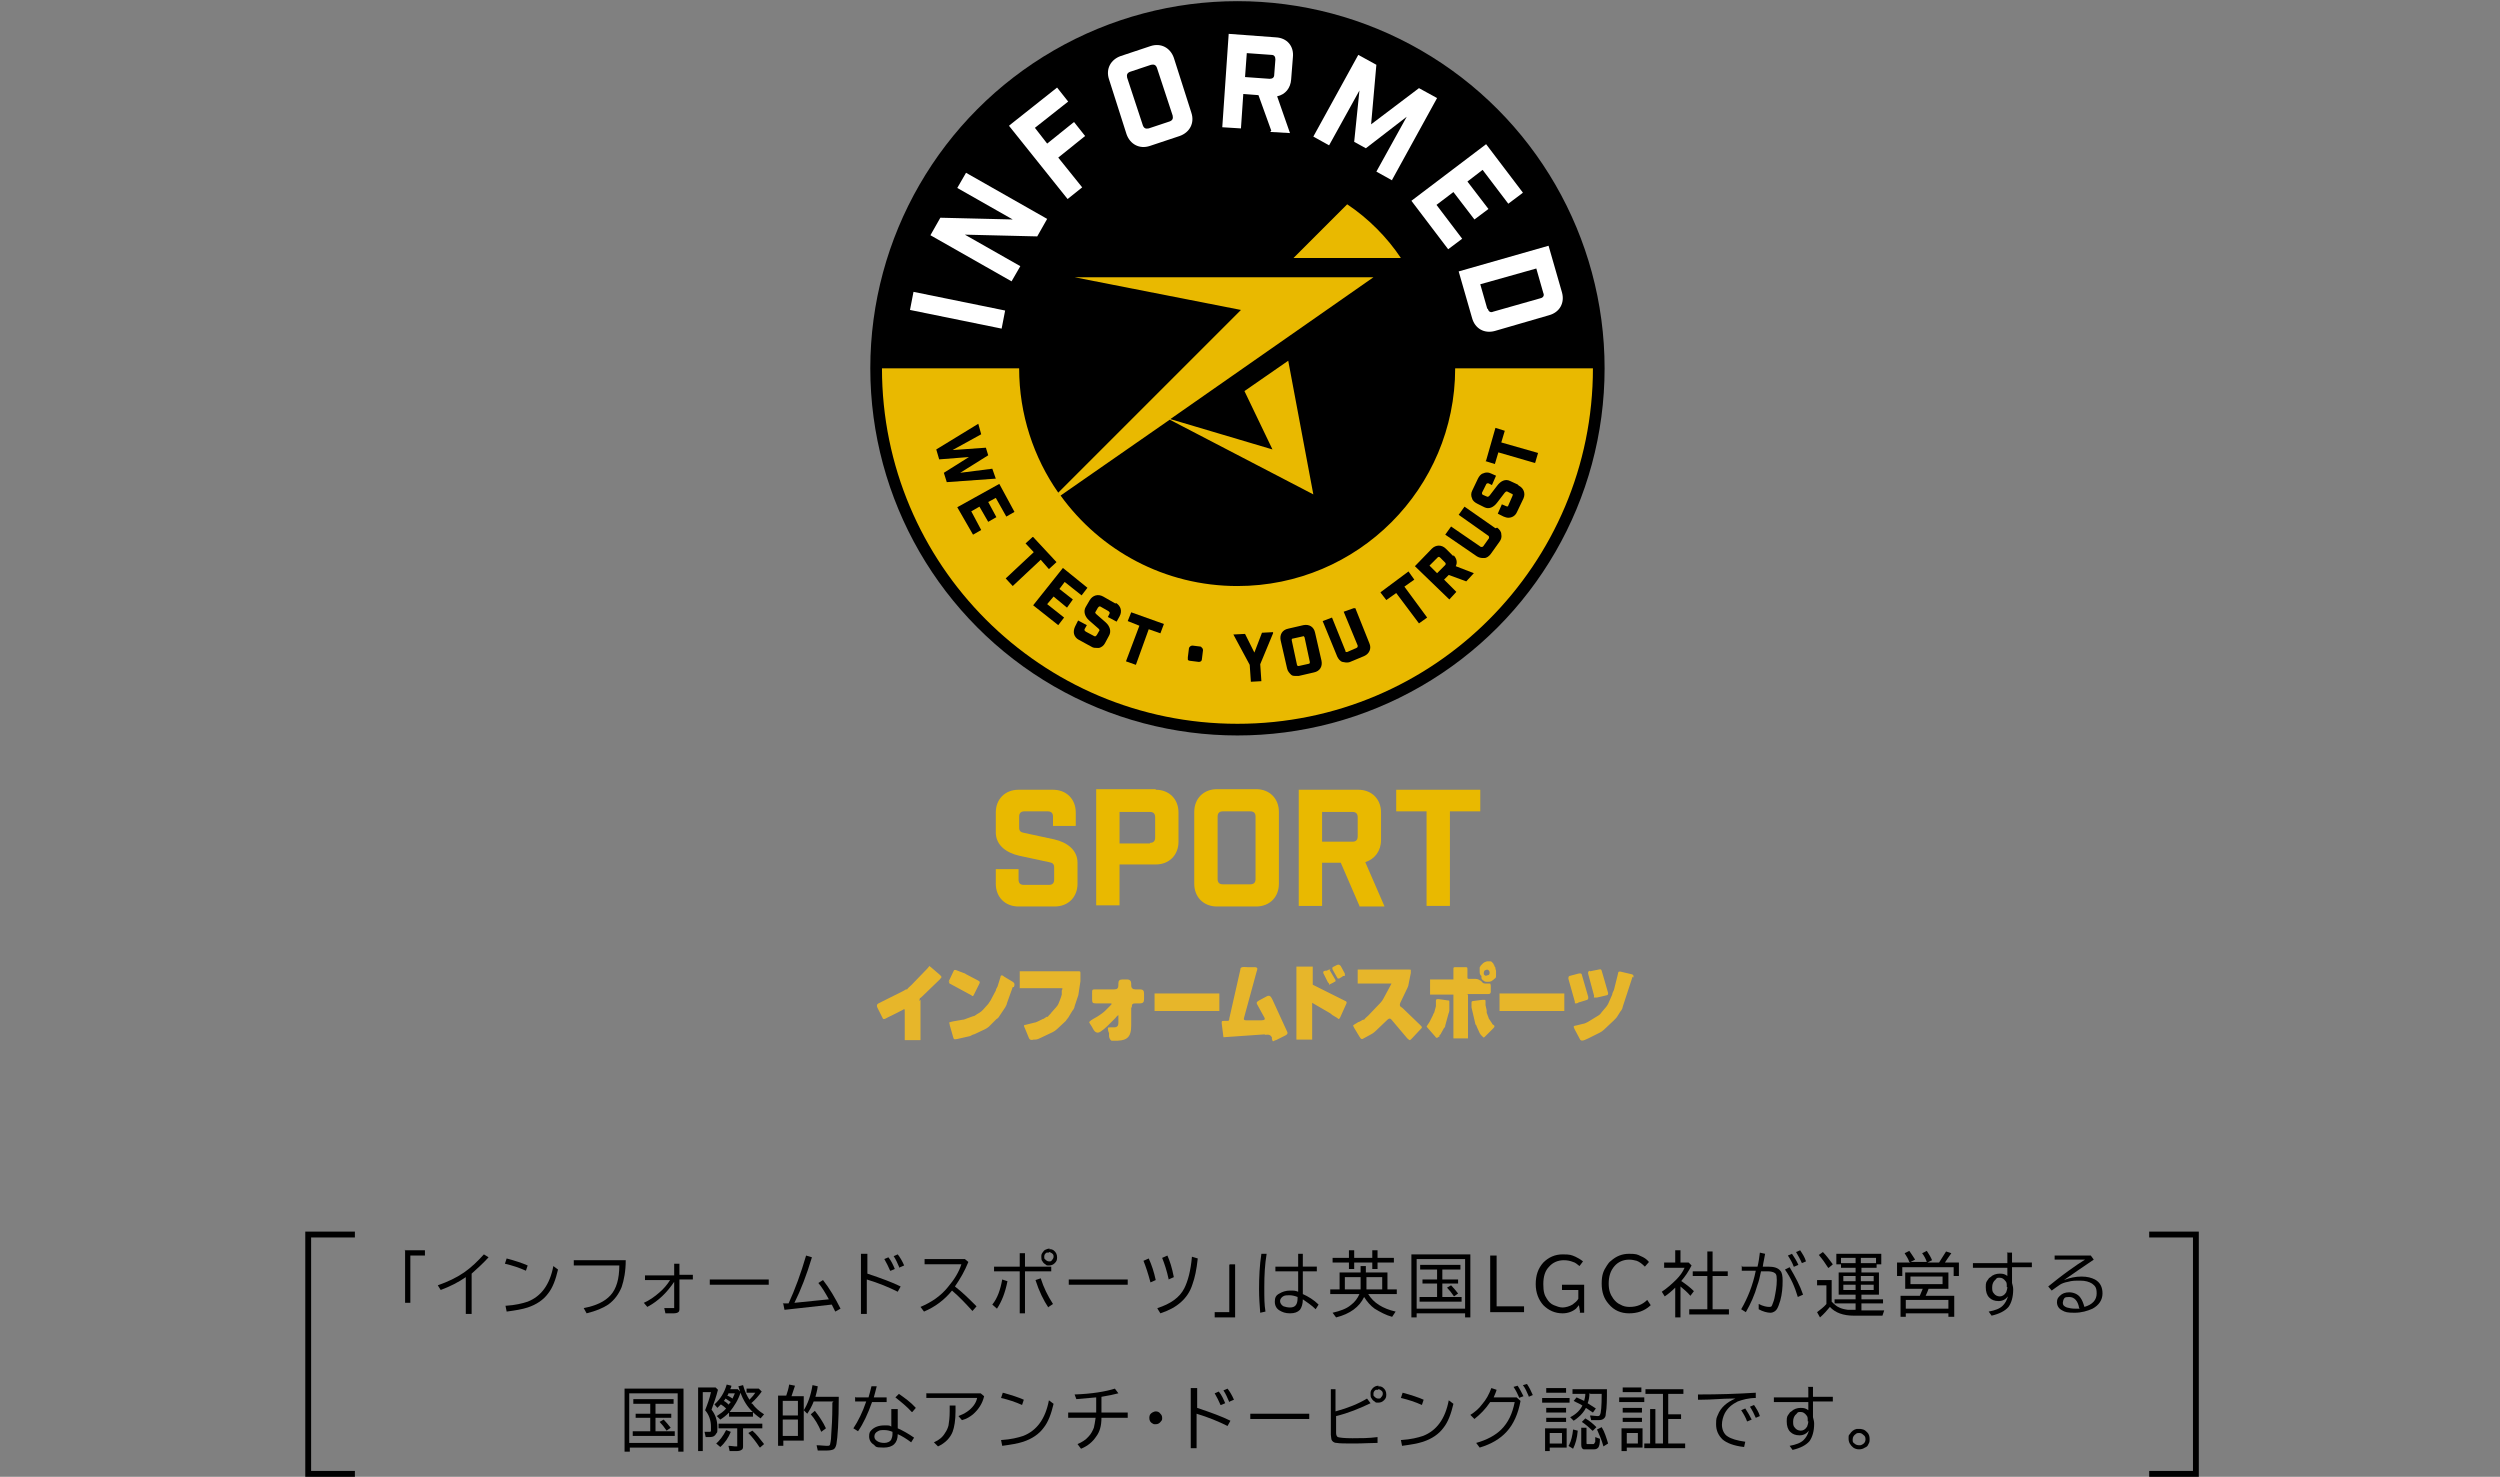 <?xml version="1.0" encoding="UTF-8"?>
<svg id="_レイヤー_1" xmlns="http://www.w3.org/2000/svg" width="428.3" height="253" version="1.1" viewBox="0 0 428.3 253">
  <rect x="0" y="0" width="428.3" height="253" fill="#808080" stroke="none"/>
  <!-- Generator: Adobe Illustrator 29.5.1, SVG Export Plug-In . SVG Version: 2.1.0 Build 141)  -->
  <defs>
    <style>
      .st0 {
        fill: #e9b900;
      }

      .st1 {
        fill: #fff;
      }

      .st2 {
        fill: none;
        stroke: #000;
        stroke-miterlimit: 10;
      }

      .st3 {
        fill: #e7b62a;
      }
    </style>
  </defs>
  <g>
    <g>
      <g>
        <path class="st0" d="M180.4,139.9c0-.6-.3-.9-.9-.9h-4c-.6,0-.9.3-.9.9v1.9c0,.6.3.8.9.9l5.1,1.1c2.2.5,4,1.8,4,4v3.6c0,2.3-1.6,3.9-3.9,3.9h-6.2c-2.3,0-3.9-1.6-3.9-3.9v-2.5h3.9v1.8c0,.6.3.9.9.9h4.3c.6,0,.9-.3.9-.9v-2.1c0-.6-.3-.8-.9-.9l-5.1-1.1c-2.2-.5-4-1.8-4-4v-3.4c0-2.3,1.6-3.9,3.9-3.9h5.9c2.3,0,3.9,1.6,3.9,3.9v2.3h-3.9v-1.5Z"/>
        <path class="st0" d="M198,135.3c2.3,0,3.9,1.6,3.9,3.9v5c0,2.3-1.6,3.9-3.9,3.9h-6.2v7h-4v-19.9h10.2ZM197,144.4c.6,0,.9-.3.9-.9v-3.5c0-.6-.3-.9-.9-.9h-5.2v5.4h5.2Z"/>
        <path class="st0" d="M215.2,135.2c2.3,0,3.9,1.6,3.9,3.9v12.3c0,2.3-1.6,3.9-3.9,3.9h-6.7c-2.3,0-3.9-1.6-3.9-3.9v-12.3c0-2.3,1.6-3.9,3.9-3.9h6.7ZM215.1,139.9c0-.6-.3-.9-.9-.9h-4.7c-.6,0-.9.3-.9.9v10.7c0,.6.3.9.9.9h4.7c.6,0,.9-.3.9-.9v-10.7Z"/>
        <path class="st0" d="M232.9,155.2l-3.2-7.4h-3.2v7.4h-4v-19.9h10.2c2.3,0,3.9,1.6,3.9,3.9v4.7c0,1.9-1.1,3.3-2.7,3.8l3.3,7.6h-4.3ZM232.6,140c0-.6-.3-.9-.9-.9h-5.2v5.1h5.2c.6,0,.9-.3.9-.9v-3.2Z"/>
        <path class="st0" d="M248.4,139v16.2h-4v-16.2h-5.2v-3.7h14.4v3.7h-5.2Z"/>
      </g>
      <g>
        <circle cx="212" cy="63.1" r="62.9"/>
        <path d="M249.4,63.1c0,20.6-16.7,37.3-37.3,37.3s-37.3-16.7-37.3-37.3,16.7-37.3,37.3-37.3,37.3,16.7,37.3,37.3ZM212,2.2c-33.6,0-60.9,27.2-60.9,60.9s27.2,60.9,60.9,60.9,60.9-27.2,60.9-60.9S245.7,2.2,212,2.2Z"/>
        <path class="st0" d="M272.9,63.1c0,33.6-27.2,60.9-60.9,60.9s-60.9-27.3-60.9-60.9h23.5c0,7.9,2.5,15.3,6.7,21.3l31.3-31.3-28.5-5.6h51.2l-34.8,24.3,17.5,5.2-4.8-10,7.5-5.2,4.3,22.9-24.6-12.8-18.7,13c6.8,9.4,17.8,15.5,30.3,15.5,20.6,0,37.3-16.7,37.3-37.3h23.5Z"/>
        <path class="st0" d="M240,44.2h-18.4l9.2-9.2c3.6,2.4,6.8,5.6,9.2,9.2Z"/>
        <g>
          <path class="st1" d="M155.9,53.1l.6-3.1,15.7,3.2-.6,3.1-15.7-3.2Z"/>
          <path class="st1" d="M165.5,29.6l13.9,7.9-1.7,3-12.4-.3,9.5,5.4-1.5,2.6-13.9-7.9,1.7-3,12.4.3-9.5-5.4,1.5-2.6Z"/>
          <path class="st1" d="M172.9,21.5l8.2-6.5,1.9,2.4-5.7,4.5,2.1,2.7,4.6-3.7,1.9,2.4-4.6,3.7,4.1,5.1-2.5,2-10-12.5Z"/>
          <path class="st1" d="M197.1,7.9c1.8-.6,3.4.3,4,2l3,9.4c.6,1.8-.3,3.4-2,4l-5.1,1.7c-1.8.6-3.4-.3-4-2l-3-9.4c-.6-1.8.3-3.4,2-4l5.1-1.7ZM198.2,11.6c-.2-.5-.5-.6-1-.5l-3.6,1.2c-.5.2-.6.5-.5,1l2.7,8.2c.2.5.5.6,1,.5l3.6-1.2c.5-.2.6-.5.5-1l-2.7-8.2Z"/>
          <path class="st1" d="M217.8,22.4l-2.2-6.1-2.6-.2-.4,5.9-3.2-.2,1.1-16,8.1.6c1.9.1,3.1,1.5,2.9,3.4l-.3,3.8c-.1,1.5-1,2.6-2.4,2.9l2.2,6.3-3.4-.2ZM218.5,10.2c0-.5-.2-.8-.7-.8l-4.2-.3-.3,4.1,4.2.3c.5,0,.8-.2.8-.7l.2-2.6Z"/>
          <path class="st1" d="M238.5,30.9l-2.7-1.5,5.2-9.4-7,5.4-2-1.1.9-8.8-5.2,9.4-2.7-1.5,7.7-14,3.1,1.7-.9,10.2,8.2-6.2,3.1,1.7-7.7,14Z"/>
          <path class="st1" d="M260.8,33.1l-2.4,1.8-4.4-5.8-2.6,2,3.6,4.7-2.4,1.8-3.6-4.7-2.9,2.2,4.4,5.8-2.4,1.8-6.3-8.3,12.8-9.7,6.3,8.3Z"/>
          <path class="st1" d="M267.6,50.1c.5,1.8-.4,3.4-2.2,3.9l-9.3,2.7c-1.8.5-3.4-.4-3.9-2.2l-2.3-8,15.4-4.4,2.3,8ZM254.9,52.9c.1.5.5.7.9.5l8.1-2.3c.5-.1.7-.5.5-.9l-1.2-4.2-9.6,2.7,1.2,4.2Z"/>
        </g>
        <g>
          <polygon points="170 80.3 164.5 81 169.3 78 168.9 76.7 163.2 77.1 168.1 74.4 167.6 72.6 160.4 77 160.9 78.7 166 78.3 161.7 81 162.2 82.6 170.6 82 170 80.3"/>
          <polygon points="170.6 85.3 172.4 88.5 173.8 87.7 171.2 82.9 164 86.9 166.7 91.6 168.1 90.8 166.4 87.6 167.8 86.8 169.3 89.4 170.7 88.6 169.3 86 170.6 85.3"/>
          <polygon points="179.7 97.5 181 96.3 177 92 176.9 92 175.7 93.1 177.1 94.6 172.4 99 172.3 99.1 173.5 100.4 178.3 95.9 179.7 97.5"/>
          <polygon points="182.4 99.7 185.3 102 186.3 100.7 182.1 97.3 177 103.7 181.3 107.1 182.3 105.8 179.4 103.5 180.5 102.2 182.8 104.1 183.8 102.7 181.5 100.9 182.4 99.7"/>
          <path d="M191.1,103.4l-2.1-1.2c-.9-.5-1.8-.2-2.3.6l-.7,1.2c-.4.7-.2,1.6.6,2.3l1.6,1.4c.2.2.2.3.1.4l-.4.7c0,0-.1.1-.2.2,0,0-.1,0-.2,0l-1.5-.8c0,0-.1-.1-.2-.2,0,0,0-.1,0-.2l.4-.7-1.5-.8-.5,1c-.2.4-.3.9-.2,1.3.1.4.4.8.8,1l2.2,1.2c.3.2.6.2.9.2s.3,0,.4,0c.4-.1.8-.4,1-.8l.7-1.3c.4-.7.2-1.6-.6-2.3l-1.6-1.4c-.2-.2-.2-.3-.1-.4l.4-.7c0,0,.1-.1.2-.2,0,0,.1,0,.2,0l1.4.8c0,0,.1.1.2.2,0,0,0,.1,0,.2l-.3.6,1.5.8.5-.9c.5-.9.2-1.8-.6-2.3Z"/>
          <polygon points="193.2 106.4 195.2 107.2 192.9 113.3 194.6 113.9 196.8 107.8 198.8 108.5 199.4 106.9 193.8 104.9 193.2 106.4"/>
          <path d="M205.9,110.8l-1.6-.2c-.3,0-.5.2-.6.4l-.2,1.6c0,.1,0,.3,0,.4,0,.1.2.2.3.2l1.6.2s0,0,0,0c.3,0,.5-.2.5-.4l.2-1.6c0-.3-.2-.5-.4-.6Z"/>
          <polygon points="214.9 111.8 213.3 108.6 211.3 108.7 214.1 113.9 214.3 116.8 216.1 116.7 215.9 113.8 218.1 108.5 218.1 108.3 216.2 108.4 214.9 111.8"/>
          <path d="M225.3,108.4c-.2-1-1-1.5-2-1.3l-2.6.6c-1,.2-1.5,1-1.3,2l1.1,4.8c.1.5.4.8.7,1.1.2.2.5.2.9.2s.3,0,.4,0l2.6-.6c1-.2,1.5-1,1.3-2l-1.1-4.8ZM224.3,113.7l-1.8.4c0,0-.2,0-.2,0,0,0,0-.1-.1-.2l-.9-4.2c0-.2,0-.3.2-.3l1.8-.4s0,0,0,0c0,0,0,0,.1,0,0,0,0,.1.1.2l.9,4.2c0,.2,0,.3-.2.3Z"/>
          <path d="M231.9,104.2h0c0,0-1.7.6-1.7.6l2.4,5.8c0,.2,0,.3-.2.4l-1.6.7c0,0-.2,0-.2,0s-.1,0-.1-.2l-2.3-5.7h0c0,0-1.6.6-1.6.6l2.5,6.1c.2.4.5.8.9.9.2,0,.4.1.6.1s.5,0,.7-.1l2.4-1c.9-.4,1.3-1.3.9-2.2l-2.4-6Z"/>
          <polygon points="242.3 99.3 241.3 97.9 236.6 101.4 236.5 101.5 237.5 102.8 239.2 101.6 243.1 106.8 243.1 106.8 244.5 105.8 240.6 100.5 242.3 99.3"/>
          <path d="M249,95.3l-1.3-1.3c-.7-.7-1.7-.7-2.4,0l-2.9,3,5.9,5.7,1.2-1.3-2.1-2.1.8-.8,3,1.1h0s1.3-1.4,1.3-1.4l-3.1-1.2c.3-.6.2-1.3-.4-1.9ZM247.6,96.8l-1.4,1.4-1.3-1.3,1.4-1.4c0,0,.1-.1.2-.1,0,0,.1,0,.2.1l.9.9c.1.1.1.3,0,.4Z"/>
          <path d="M256.2,90.5l-5.3-3.7h0c0,0-1,1.4-1,1.4l5.1,3.6c0,0,.1.1.1.2,0,0,0,.1,0,.2l-1,1.4c0,0-.1.1-.2.1,0,0-.1,0-.2,0l-5.1-3.5h0c0,0-1,1.4-1,1.4l5.4,3.7c.3.2.7.3,1,.3s.2,0,.3,0c.4,0,.8-.3,1.1-.7l1.5-2.1c.3-.4.4-.8.3-1.3,0-.4-.3-.8-.7-1.1Z"/>
          <path d="M260,83l-1.3-.6c-.8-.4-1.6,0-2.2.8l-1.3,1.7c-.2.2-.2.2-.4.2l-.7-.3c0,0-.1,0-.2-.2,0,0,0-.1,0-.2l.7-1.4c0,0,0-.1.2-.2,0,0,.1,0,.2,0l.6.3.7-1.6-.9-.4c-.4-.2-.9-.2-1.3,0-.4.1-.7.5-.9.9l-1,2.1c-.2.4-.2.9,0,1.3.1.4.5.7.9.9l1.2.6c.8.4,1.6,0,2.2-.8l1.3-1.7c.2-.2.2-.2.4-.2l.8.4c.2,0,.2.2.1.4l-.7,1.6c0,.2-.2.2-.4.1l-.7-.3-.7,1.6,1,.5c.3.1.5.2.8.2.6,0,1.2-.3,1.5-1l1.1-2.3c.4-.9,0-1.8-.8-2.2Z"/>
          <polygon points="257.2 75.8 257.8 73.8 256.2 73.3 254.6 78.9 254.5 79 256.1 79.5 256.7 77.5 262.9 79.3 263 79.3 263.5 77.6 257.2 75.8"/>
        </g>
      </g>
    </g>
    <g>
      <path class="st3" d="M157.7,171.3v6.9h-2.7v-4.9c0-.5,0-.5-.5-.2l-2.4,1.2c-.7.4-.8.4-1-.1l-.8-1.6q-.2-.5.2-.7l4-2c.2-.1.6-.3.7-.4h.2c.2-.3.5-.5.7-.7l2.8-2.9c.2-.2.3-.4.3-.4,0,0,0,0,0,0s.2.1.4.3l1.4,1.2c.2.2.3.3.3.4,0,0-.1.2-.3.4l-2.9,2.8c-.2.2-.4.4-.5.4,0,0-.1.3-.1.5Z"/>
      <path class="st3" d="M162.5,168.2l.9-1.9q.1-.2.4-.1l1.3.5c.1,0,.3.1.4.2l2.1,1.1c.3.2.3.2.2.5l-1,2c-.1.2-.2.2-.4,0l-3.7-2q-.2-.1,0-.4ZM173.5,169.1l-1,2.8c0,.2-.2.5-.3.7l-1,1.5c-.1.2-.3.4-.5.5l-1.3,1.3c-.1.1-.4.3-.6.4l-1.9.9c-.2,0-.5.2-.7.3l-2.2.5c-.5.1-.6.1-.7-.3l-.6-2.1c0-.2-.1-.4-.1-.4,0,0,.1-.1.6-.2l1.7-.3c.2,0,.5-.1.7-.2l1.1-.4c.2,0,.5-.2.6-.3l.5-.3c.2-.1.4-.3.6-.5l.9-1c.1-.2.3-.4.4-.6l.9-1.7c0-.2.2-.5.3-.7l.5-1.6c0-.2.1-.3.2-.3s.2,0,.4.2l1.5.9c.3.2.4.4.2.9ZM174.8,166.4h9.9c.4,0,.4,0,.4.4v.4c0,.2,0,.6,0,.9l-.3,2c0,.2-.1.6-.2.8l-.5,1.5c0,.2-.2.6-.4.8l-.6,1c-.1.2-.4.5-.5.7l-1.5,1.4c-.2.2-.5.4-.7.5l-2.1,1c-.2.1-.6.3-.9.3h-.3q-.6.2-.8-.2l-.7-1.7c-.2-.4-.2-.5-.1-.6,0,0,.2,0,.5-.1l1.2-.3c.2,0,.6-.2.8-.3l.6-.3c.2,0,.5-.3.7-.4h.2c.2-.3.5-.5.6-.7l.8-.9c.2-.2.4-.5.5-.8l.2-.5c.1-.2.2-.6.3-.9v-.7c.2-.4.2-.4-.2-.4h-7v-2.9ZM193.8,172.6v3c0,2.2-.7,2.8-3.3,2.7-.2,0-.5-.4-.5-.8v-.5c-.2-.4-.2-.8-.2-.9s.3-.1.7-.1h.4c.5,0,.7-.3.7-.7v-.7c0-.4,0-.7,0-.7s-.3.2-.5.5l-1.4,1.4c-.3.3-.8.7-1.1.9h0q-.7.5-1.2-.2l-.4-.7c-.2-.3-.4-.6-.4-.7,0,0,.1-.2.8-.6l.7-.4c.3-.2.9-.6,1.2-.9l.8-.8c.5-.5.5-.5-.2-.5h-2.1c-.6,0-.7-.1-.7-.7v-1c0-.7,0-.7.7-.7h3.1c.5,0,.7-.2.7-.7v-.3c0-.5.2-.7.7-.7h.8c.5,0,.7.3.7.7v.3c0,.5.3.7.7.7h.8c.5,0,.7.2.7.7v1c0,.5-.2.7-.7.7h-.7c-.6,0-.7.1-.7.7ZM208.5,173.2h-10.3c-.2,0-.4,0-.4,0,0,0,0-.2,0-.4v-2.2c0-.2,0-.4,0-.4,0,0,.2,0,.4,0h10.3c.2,0,.4,0,.4,0,0,0,0,.2,0,.4v2.2c0,.2,0,.4,0,.4,0,0-.2,0-.4,0ZM216.8,177.2l-7.2.5-.3-2.4c0-.4,0-.4.4-.4h.4c.4,0,.5,0,.5-.4l1.9-8.4c0-.4.3-.5,1.3-.4h1.2c.2,0,.4.1.4.2s0,.3-.1.5l-2.1,7.7c-.2.6-.1.7.3.7h2.6q.8,0,.5-.5l-1.1-2c-.3-.5-.3-.6.2-.9l1.3-.7q.5-.3.8.2h0c.1.2.3.5.4.8l2.2,4.8c.3.5.2.7-.2.9l-1.6.8c-.2,0-.4.2-.5.2s-.1-.2-.2-.4v-.3c-.3-.4-.4-.5-1.3-.4ZM222.1,178.1v-12.5h2.8v3.1l5.4,2.7c.5.2.5.3.2.9l-.9,2c-.2.3-.2.4-.5.1l-.5-.3c-.2-.1-.5-.3-.7-.5l-3.1-1.8v6.3h-2.8ZM227.8,166.2l1,1.7c0,0,0,.2,0,.2s0,0-.1.1c0,0-.2,0-.2.1l-.6.3c0,0-.1,0-.1.1s0,0,0,0c0,0,0,0-.1,0v-.2c0,0-.1-.1-.2-.2l-.8-1.6c0,0,0-.1,0-.2,0,0,.1-.2.4-.2,0,0,.1,0,.2,0l.4-.2c.2,0,.2,0,.3,0ZM229.2,167.7l-.9-1.6c-.1-.2,0-.3,0-.4l.8-.4c.3-.1.4,0,.6.2l.7,1.3c0,.1,0,.3,0,.4,0,0,0,0-.2,0,0,0-.2,0-.2.1l-.5.3c0,0-.1,0-.1.1s0,0,0,0c0,0-.1,0-.2-.2ZM232.6,166.1h8.7c.3,0,.4,0,.4.1s0,.3,0,.5l-.4,2c0,.2-.2.6-.3.8l-1.1,2.3q-.2.5.1.7c.2.1.5.4.6.5l2.7,2.6c.4.4.4.4,0,.8l-1.4,1.5c-.2.2-.3.3-.4.3,0,0-.2-.1-.4-.3l-2.7-3.2q-.3-.4-.7,0l-2.1,2c-.2.2-.5.4-.7.5l-1.1.6c-.5.3-.6.3-.9-.2l-.9-1.5c-.1-.2-.2-.4-.2-.4,0,0,.2-.2.6-.4l.3-.2c.2,0,.6-.3.8-.4h.2c.2-.3.5-.5.7-.7l2.1-2.2c.2-.2.4-.5.5-.7l1.4-2.6h-5.8v-2.7ZM248.2,173.5l-.6,2.2c0,.1,0,.3-.2.4l-.5.9c0,.1-.2.3-.3.4v.2c-.2,0-.3.2-.4.2s-.2,0-.3-.2l-1.4-1.6c-.1-.1-.1-.2,0-.3l.2-.3c0,0,.2-.3.2-.3l.6-1.2c0-.1.1-.3.2-.4l.3-1.1c0-.1,0-.3,0-.5v-.5c0-.2.2-.3.7-.2l1.4.2c.2,0,.2,0,.2.3v.5c0,.1,0,.3,0,.4v.6c0,0-.1.3-.1.4ZM251.5,170.4v7.5h-2.5v-7.5h-4v-2.6h4v-1.7c0-.4,0-.4.4-.4h1.6c.4,0,.4,0,.4.4v1.2c0,.4,0,.4.4.4h1c.2,0,.6.1.8.3h.1c.4.5.4.5,1,.5h0c.2,0,.5,0,.6,0,0,0,.1.2.1.4v1q0,.4-.4.4h-3.7ZM252.8,175.6l-.7-3c0-.1,0-.3,0-.4v-.4c0-.2,0-.2.2-.3l1.6-.2c.1,0,.3,0,.4,0,.2,0,.2,0,.2.4h0c0,.3,0,.4,0,.5l.2.9c0,.1,0,.3,0,.4l.3.8c0,.1.1.3.2.4l.4.6c0,.1.2.3.3.3.2.2.2.3-.1.6l-1.4,1.4c-.1.1-.2.2-.3.1,0,0,0,0-.2-.2l-.2-.2c0,0-.2-.3-.2-.3l-.5-1.1c0-.1-.1-.3-.2-.4ZM256.3,166.3v.6c0,0,0,.2,0,.3h0c0,.3-.1.4-.3.5l-.2.2c0,0-.2.1-.3.2h0c-.3.1-.3.1-.5.1h-.3c-.1,0-.4,0-.5-.2h-.1c-.2-.2-.3-.3-.3-.5v-.3c-.2-.1-.3-.4-.3-.6v-.3c0,0,0-.2,0-.3v-.2c0,0,0-.2.1-.2h0c0-.1.1-.2.2-.3l.3-.3c0,0,.2-.1.3-.2h0c0,0,.2,0,.3-.1h0c.2,0,.4,0,.5,0h.2c0,0,.2.1.2.1h0c0,0,.1.2.2.2h0c0,.1.1.3.2.3v.2c.2.2.2.3.2.5ZM254.7,167.1h0c.3,0,.5-.1.5-.4h0c0-.2,0-.3-.2-.5h0c-.1-.1-.3-.1-.5,0-.2,0-.3.3-.3.5s0,.3.2.4h0c0,0,.2.1.2.1ZM267.6,173.2h-10.3c-.2,0-.4,0-.4,0,0,0,0-.2,0-.4v-2.2c0-.2,0-.4,0-.4,0,0,.2,0,.4,0h10.3c.2,0,.4,0,.4,0,0,0,0,.2,0,.4v2.2c0,.2,0,.4,0,.4,0,0-.2,0-.4,0ZM269.8,171.6l-1.1-3.9c0-.3,0-.4.2-.5l1.5-.4c.4-.1.6,0,.6.2l1.1,3.8c0,.3,0,.4-.2.5l-1.3.4c-.1,0-.2,0-.2.1,0,0-.2.1-.4.1s-.2,0-.2-.2ZM279.7,167.3l-1.7,5.2c0,.2-.2.6-.4.8l-.5.8c-.1.2-.4.5-.6.7l-1.7,1.6c-.2.2-.5.4-.7.5l-2,1c-1,.5-1.3.5-1.5,0l-.8-1.5c-.1-.2-.2-.4-.2-.5s.2-.2.4-.2l1.2-.3c.2,0,.6-.2.8-.3l1.8-1.1c.2-.1.5-.4.6-.6l.6-.7c.2-.2.4-.5.5-.7l.7-1.6c0-.2.2-.6.3-.8l.7-2.8q0-.5.6-.3l1.7.4q.5.1.3.6ZM272.4,166.4l1.5-.3c.4-.1.4,0,.5.2l1.1,3.8c0,.3,0,.3-.2.4l-1.7.4c-.3,0-.4,0-.5,0s0-.1,0-.3l-1-3.7c-.1-.4,0-.5.3-.6Z"/>
    </g>
  </g>
  <g>
    <g>
      <path d="M69.3,214.2h3.5v.9h-2.5v8.1h-.9v-9.1Z"/>
      <path d="M79.8,225v-6.2c-1.3.9-2.7,1.6-4.3,2.2l-.5-.8c1.7-.6,3.2-1.3,4.5-2.2,1.3-.9,2.4-2,3.4-3.1l.8.5c-.9,1-1.9,1.9-2.9,2.8v6.9h-1Z"/>
      <path d="M90.1,217.7c-1.1-.5-2.3-.9-3.6-1.2l.3-.9c1.5.4,2.7.8,3.6,1.2l-.3.9ZM86.7,223.7c1.6-.1,2.8-.4,3.7-.7,2.3-.9,3.8-2.9,4.4-6.1l.8.6c-.4,1.7-.9,3.1-1.7,4.1-.8,1.1-2,1.9-3.5,2.4-.9.3-2.1.5-3.6.7l-.2-1Z"/>
      <path d="M98.3,215.9h8.9c0,1.9-.3,3.4-.7,4.6-.5,1.2-1.2,2.2-2.3,3-.9.6-2.1,1.1-3.7,1.5l-.5-.9c2.1-.4,3.6-1.1,4.6-2.2,1-1.1,1.5-2.8,1.5-5.1h-7.8v-.9Z"/>
      <path d="M115.5,216.5h.9v1.9h2.3v.8h-2.3v4.9c0,.3,0,.6-.2.7-.1.1-.4.2-.8.2s-1,0-1.4,0l-.2-.9c.4,0,.9,0,1.5,0s.2,0,.2,0c0,0,0,0,0-.2v-4.3c-1.2,1.8-2.7,3.3-4.6,4.3l-.6-.7c.9-.4,1.8-1,2.7-1.8.7-.6,1.3-1.3,1.8-2.1h-4.3v-.8h5v-1.9Z"/>
      <path d="M121.6,219.2h10.1v.9h-10.1v-.9Z"/>
      <path d="M134.1,223.3c.3,0,.6,0,1,0,1.1-2.4,2.1-5.1,3-8.2l1,.3c-.9,3-1.9,5.6-3,7.8,2.1-.2,4.1-.4,5.9-.6-.6-1.1-1.2-2.1-1.8-2.8l.8-.5c1.1,1.4,2.1,3.1,3,4.9l-.9.5h0c-.2-.4-.4-.8-.6-1.2h0c-1.9.2-4.6.5-8.1.9l-.2-1Z"/>
      <path d="M147.6,214.8h1v3.4c2.4.8,4.3,1.5,5.7,2.2l-.5.9c-1.6-.8-3.3-1.5-5.3-2.1v5.9h-1v-10.3ZM152.5,217.7c-.3-.7-.6-1.3-1-2l.7-.3c.5.6.8,1.3,1.1,2l-.7.3ZM154.1,217.2c-.3-.7-.6-1.4-1-2l.7-.3c.4.5.8,1.2,1.1,1.9l-.7.3Z"/>
      <path d="M158.4,215.7h6.9l.6.5c-.6,1.5-1.4,2.9-2.3,4.2,1.3,1,2.5,2.2,3.7,3.4l-.7.8c-1.1-1.2-2.2-2.4-3.5-3.5-1.3,1.6-2.9,2.8-4.8,3.6l-.6-.8c1.9-.8,3.5-1.9,4.7-3.4,1.1-1.3,1.9-2.6,2.3-3.9h-6.3v-.8Z"/>
      <path d="M170,223.5c.9-1.1,1.4-2.6,1.7-4.3l.9.3c-.4,2-1,3.5-1.8,4.7l-.8-.7ZM174.7,214.7h.9v2.3h4.5v.8h-4.5v7.2h-.9v-7.2h-4.4v-.8h4.4v-2.3ZM179.6,224c-.8-1.2-1.6-2.8-2.2-4.7l.9-.3c.5,1.6,1.2,3,2.1,4.4l-.9.6ZM179.7,214c.3,0,.5,0,.8.2.4.3.6.7.6,1.2s-.1.7-.4,1c-.3.3-.6.4-1,.4s-.4,0-.6-.2c-.2-.1-.4-.3-.5-.5-.2-.2-.2-.5-.2-.8s0-.4.2-.7.3-.4.5-.5c.2-.1.5-.2.8-.2ZM179.7,214.6c-.1,0-.3,0-.4,0-.3.2-.4.4-.4.7s0,.3.1.4c.2.2.4.4.7.4s.4,0,.5-.2c.2-.2.3-.4.3-.6s0-.4-.3-.6c-.2-.1-.3-.2-.5-.2Z"/>
      <path d="M183.1,219.2h10.1v.9h-10.1v-.9Z"/>
      <path d="M197.1,219.7c-.4-1.5-.8-2.7-1.2-3.7l.9-.4c.5,1.1.9,2.3,1.2,3.7l-.9.4ZM198.3,224.1c2.2-.7,3.8-1.8,4.6-3.4.6-1.2,1.1-3,1.3-5.4l1,.3c-.2,1.9-.5,3.3-.9,4.4-.4,1.3-1.1,2.3-2,3.1s-2,1.4-3.5,1.9l-.5-.8ZM200.2,219.1c-.3-1.4-.7-2.6-1.1-3.6l.9-.4c.4.9.8,2.1,1.1,3.7l-.9.4Z"/>
      <path d="M210.7,216.6h.9v9.1h-3.5v-.9h2.5v-8.1Z"/>
      <path d="M215.9,224.9c-.1-1.3-.2-2.6-.2-4,0-2.1.1-4.2.4-6.1h.9c-.3,1.8-.4,3.6-.4,5.7s0,2.9.2,4.2l-.9.2ZM222.3,214.8h.9v2.2h2.4v.8h-2.4v3.9c.9.4,1.9,1,2.7,1.8l-.5.8c-.7-.7-1.5-1.2-2.2-1.7,0,.8-.2,1.4-.5,1.8-.4.4-.9.6-1.7.6s-1.3-.2-1.8-.5c-.5-.3-.8-.8-.8-1.5s.2-1.1.8-1.4c.5-.3,1.1-.5,1.8-.5s.9,0,1.4.2v-3.5h-3.9v-.8h3.9v-2.2ZM222.3,222.2c-.5-.2-1-.3-1.4-.3s-.8,0-1.1.2c-.3.2-.5.5-.5.8s.2.7.6.9c.3.1.7.2,1.1.2.9,0,1.3-.5,1.3-1.6v-.3Z"/>
      <path d="M234.4,221.7c.9,1.5,2.5,2.5,4.7,3l-.6.9c-1.1-.3-2-.8-3-1.4-.7-.5-1.3-1.2-1.8-2-.8,1.7-2.4,2.9-4.8,3.5l-.6-.8c1.3-.3,2.4-.7,3.1-1.3.7-.5,1.2-1.2,1.5-1.9h-5v-.8h1.6v-2.9h3.6v-1.1h.9v1.1h3.7v2.9h1.6v.8h-5ZM231.1,215.5v-1.3h.9v1.3h3.1v-1.3h.9v1.3h2.8v.8h-2.8v1.1h-.9v-1.1h-3.1v1.1h-.9v-1.1h-2.8v-.8h2.8ZM233.1,218.8h-2.7v2.1h2.7v-2.1ZM234.1,218.8v2.1h2.7v-2.1h-2.7Z"/>
      <path d="M251.9,214.9v10.8h-.9v-.7h-8.3v.7h-.9v-10.8h10.2ZM242.7,215.7v8.5h8.3v-8.5h-8.3ZM247.1,217.5v1.7h2.7v.7h-2.7v2.3h3.3v.8h-7.2v-.8h3v-2.3h-2.5v-.7h2.5v-1.7h-2.9v-.8h6.9v.8h-3.1ZM249.1,222.1c-.4-.6-.8-1.1-1.2-1.5l.7-.4c.4.4.8.9,1.2,1.4l-.7.5Z"/>
      <path d="M255.3,215.1h1.1v8.7h4.7v1h-5.8v-9.7Z"/>
      <path d="M270.7,224.8l-.2-1.2c-.2.2-.3.4-.5.6-.6.5-1.4.8-2.3.8-1.3,0-2.4-.5-3.3-1.4-.8-.9-1.3-2.1-1.3-3.6s.4-2.7,1.3-3.7c.9-.9,2-1.4,3.3-1.4s1.5.1,2.2.4c.4.2.8.4,1.3.8l-.6.8c-.4-.3-.7-.6-1.1-.7-.5-.2-1-.3-1.6-.3-1,0-1.9.4-2.5,1.1-.7.7-1,1.7-1,3s.2,1.9.6,2.5c.3.5.7.9,1.2,1.1.5.2,1,.4,1.5.4s1.2-.2,1.7-.5c.4-.3.8-.6,1-1v-1.5h-2.8v-.9h3.8v4.8h-.8Z"/>
      <path d="M282.7,223.7c-1,.9-2.2,1.3-3.6,1.3s-2.6-.5-3.5-1.6c-.8-.9-1.2-2-1.2-3.5s.3-2.2.9-3.1c.2-.3.4-.6.7-.8.9-.8,1.9-1.2,3.1-1.2s1.4.1,2,.4c.5.2,1,.5,1.4,1l-.7.8c-.5-.5-.9-.8-1.4-1-.4-.1-.8-.2-1.3-.2-1,0-1.9.4-2.5,1.1-.7.8-1,1.8-1,3s.3,1.9.8,2.6c.3.4.7.8,1.2,1,.5.3,1,.4,1.6.4,1.2,0,2.2-.4,3-1.2l.6.9Z"/>
      <path d="M288.1,219.5c.7.5,1.4,1,2.1,1.7l-.6.8c-.5-.6-1.1-1.1-1.7-1.6v5.3h-.9v-5.1c-.6.6-1.2,1.1-1.8,1.5l-.5-.8c.9-.6,1.7-1.3,2.5-2.1.6-.6,1.1-1.3,1.4-2h-3.5v-.9h1.9v-2.1h.9v2.1h1.4l.5.5c-.5,1-1.1,1.9-1.8,2.7ZM292.5,217.8v-3.4h.9v3.4h2.6v.8h-2.6v5.7h2.8v.9h-6.8v-.9h3.1v-5.7h-2.5v-.8h2.5Z"/>
      <path d="M298.5,217h2.6c.2-.8.3-1.6.4-2.4l.9.2c-.1.7-.3,1.4-.4,2.2h.9c1,0,1.7.2,2.1.7.3.3.4.9.4,1.7,0,1.2-.1,2.3-.4,3.4-.2.7-.4,1.2-.6,1.5s-.6.6-1.1.6-1.3-.2-2-.6v-.9c.8.4,1.4.5,1.8.5s.4-.1.5-.3c.1-.3.3-.7.4-1.2.2-1,.4-2,.4-3.1s-.2-1.1-.5-1.3c-.2-.1-.6-.2-1.1-.2h-1.1c-.2,1-.4,1.8-.6,2.3-.5,1.8-1.2,3.3-2,4.7l-.8-.5c1.1-1.9,2-4.1,2.5-6.6h-2.4v-.9ZM308,222.2c-.5-1.7-1.2-3.3-2.2-4.7l.8-.4c1,1.7,1.8,3.2,2.3,4.7l-.9.4ZM307.3,217c-.2-.6-.6-1.3-1-1.9l.7-.3c.4.6.8,1.2,1.1,1.9l-.7.3ZM308.7,216.4c-.3-.7-.7-1.4-1-1.9l.7-.3c.4.6.8,1.2,1,1.9l-.7.3Z"/>
      <path d="M317.9,224.5v-1.2h-3.6v-.7h3.6v-.8h-2.9v-3.8h2.9v-.8h-2.5v-.6h-.8v-1.8h7.7v1.8h-.8v.6h-2.6v.8h3v3.8h-3v.8h3.7v.7h-3.7v1.2h3.9c-.1.3-.2.6-.3.9h-4.9c-1.8,0-3.2-.5-4.1-1.5-.5.6-1,1.2-1.7,1.8l-.5-.9c.5-.4,1.1-.8,1.6-1.4v-3.2h-1.6v-.9h2.5v3.7c.4.4.8.8,1.3,1,.4.2.8.3,1.5.4.4,0,.7,0,1,0h.4ZM313.2,217.2c-.5-.8-1-1.5-1.6-2.2l.7-.5c.6.6,1.1,1.3,1.7,2.1l-.7.6ZM317.9,215.5h-2.5v.9h2.5v-.9ZM317.9,218.6h-2.1v.9h2.1v-.9ZM317.9,220.1h-2.1v.9h2.1v-.9ZM318.8,215.5v.9h2.6v-.9h-2.6ZM318.8,218.6v.9h2.2v-.9h-2.2ZM318.8,220.1v.9h2.2v-.9h-2.2Z"/>
      <path d="M327.1,216.2h0c-.2-.6-.5-1-.8-1.5l.8-.4c.3.4.6.9,1,1.5l-.8.4h2.8s0,0,0,0c-.2-.6-.5-1.1-.8-1.5l.8-.4c.4.6.7,1.1.9,1.6l-.8.4h2c.4-.6.8-1.3,1.2-1.9l.9.3c-.4.6-.8,1.1-1.1,1.6h2.4v2.3h-.9v-1.5h-8.8v1.5h-.9v-2.3h2.3ZM333.8,218v2.8h-3.4c-.1.3-.3.8-.5,1.2h4.9v3.6h-1v-.6h-7.3v.6h-.9v-3.6h3.3c.2-.4.3-.8.5-1.2h-3v-2.8h7.4ZM326.5,222.7v1.5h7.3v-1.5h-7.3ZM327.3,218.7v1.3h5.5v-1.3h-5.5Z"/>
      <path d="M343.8,214.6h.9v1.7h3.4v.8h-3.4v2.7c.1.4.2.7.2,1.1,0,1.3-.3,2.3-.8,3-.6.7-1.6,1.2-2.9,1.5l-.5-.7c1.1-.2,1.9-.5,2.4-1,.4-.4.7-.9.9-1.6-.4.5-.9.8-1.6.8s-1.2-.2-1.6-.6c-.4-.4-.6-1-.6-1.8s.1-.9.4-1.3c.1-.2.2-.3.4-.4.4-.4,1-.6,1.6-.6s.9.1,1.3.4v-1.4h-5.9v-.8h5.9v-1.7ZM343.8,220.5v-.2c0-.3,0-.6-.2-.8-.3-.4-.6-.6-1-.6s-.5,0-.7.3c-.4.3-.6.8-.6,1.3s0,.8.3,1.1c.2.3.6.5,1,.5s.8-.2,1.1-.7c.1-.3.2-.6.2-.9Z"/>
      <path d="M352,215.1h6.2l.5.7c-2.1,1.4-3.8,2.6-5.1,3.5,1-.4,2-.6,3-.6s1.7.2,2.3.5c.9.5,1.3,1.3,1.3,2.4s-.6,2-1.7,2.6c-.9.4-1.9.7-3.1.7s-1.6-.1-2.1-.4c-.6-.3-.9-.8-.9-1.4s.2-.8.5-1.1c.4-.4.9-.6,1.6-.6s1.5.3,1.9.9c.3.4.5.9.7,1.6,1.4-.4,2.1-1.2,2.1-2.3s-.3-1.3-.8-1.7c-.5-.3-1.1-.5-2-.5s-1.4,0-2.1.2c-.6.1-1.1.3-1.4.5-.4.3-.9.6-1.4,1l-.6-.7c1-.8,2.1-1.7,3.5-2.7,1.1-.8,2-1.4,2.8-1.9h-5.2v-.8ZM356.2,224.1c-.2-1.2-.8-1.9-1.7-1.9s-.8.2-1,.5c0,.1-.1.3-.1.5,0,.4.2.6.7.8.4.1.8.2,1.4.2s.5,0,.8,0Z"/>
      <path d="M117.1,237.9v10.8h-.9v-.7h-8.3v.7h-.9v-10.8h10.2ZM107.8,238.7v8.5h8.3v-8.5h-8.3ZM112.3,240.5v1.7h2.7v.7h-2.7v2.3h3.3v.8h-7.2v-.8h3v-2.3h-2.5v-.7h2.5v-1.7h-2.9v-.8h6.9v.8h-3.1ZM114.2,245.1c-.4-.6-.8-1.1-1.2-1.5l.7-.4c.4.4.8.9,1.2,1.4l-.7.5Z"/>
      <path d="M119.8,237.7h2.8l.4.4c-.3,1.2-.7,2.3-1.1,3.4.7.9,1,1.9,1,3s0,.8-.2,1.1c-.2.4-.5.6-1.1.6s-.5,0-.7,0l-.2-.9c.2,0,.4,0,.7,0s.4,0,.4-.2c0-.1,0-.4,0-.7,0-1-.3-2-1-2.8.4-1,.8-2.1,1-3.1h-1.4v10.1h-.8v-10.9ZM124.4,241.3c-.3-.3-.6-.5-.9-.7-.2.2-.4.4-.6.6l-.5-.6c1-.9,1.7-2,2.1-3.4l.8.2c0,.2-.1.4-.2.6h1.3l.5.5c-.4,1.3-1.1,2.4-1.9,3.4h4v.8h-4.1v-.7c-.5.5-1,.9-1.5,1.2l-.6-.6c.6-.4,1.2-.8,1.6-1.3ZM122.6,247.4c.7-.6,1.3-1.4,1.8-2.4l.8.3c-.4,1-1,1.9-1.8,2.6l-.7-.6ZM127.3,244.6v3.1c0,.3,0,.6-.3.7-.1.1-.4.2-.8.2s-.8,0-1.2,0l-.2-.9c.5,0,.9.1,1.1.1s.3,0,.4,0c0,0,0-.1,0-.2v-2.9h-3.2v-.8h7.5v.8h-3.4ZM124.8,240.7c.1-.2.2-.3.4-.5-.3-.2-.6-.4-.9-.6-.1.2-.2.3-.3.4.4.2.7.5.9.7ZM124.8,238.7c0,.1-.1.3-.2.4.3.1.6.3.9.5.1-.3.3-.6.4-.9h-1.1ZM128.9,240.5c.5.7,1.2,1.3,2,1.8l-.6.7c-1.3-.9-2.2-1.9-2.8-3-.4-.7-.7-1.5-1-2.5l.8-.2c.3,1.1.7,1.9,1.1,2.5h0c.5-.5.8-.9,1-1.2h-1.5v-.7h2.1l.5.5c-.5.7-1.1,1.4-1.8,2ZM130.1,247.9c-.6-.9-1.2-1.7-1.9-2.4l.7-.4c.7.6,1.3,1.4,2,2.3l-.7.6Z"/>
      <path d="M142.8,240.1h-3.4c-.3.8-.7,1.5-1.1,2.1l-.6-.6v5.2h-3.5v.9h-.9v-8.6h1.4c.2-.6.4-1.2.5-1.9l1,.2c-.2.6-.4,1.2-.6,1.8h2.1v2.4h0c.7-1.1,1.2-2.5,1.5-4.3l.9.2c-.1.8-.3,1.4-.4,1.8h4c0,4.3-.2,7-.4,8.1-.1.5-.3.8-.5.9-.2.1-.6.2-1.1.2s-1,0-1.6,0l-.2-.9c.7,0,1.3.1,1.7.1s.5,0,.6-.2c0-.1.2-.7.2-1.6.1-1.3.2-3,.2-5v-.6ZM134.1,240v2.5h2.6v-2.5h-2.6ZM134.1,243.2v2.8h2.6v-2.8h-2.6ZM140.7,245.3c-.5-1.2-1.1-2.2-1.8-3l.7-.6c.7.9,1.4,1.9,1.9,3l-.8.6Z"/>
      <path d="M146.6,239.4h2.2c.2-.6.3-1.2.5-1.9h.9c-.2.7-.3,1.3-.5,1.9h2.2v.8h-2.5c-.7,2-1.5,3.7-2.4,5l-.8-.5c.8-1.2,1.6-2.8,2.2-4.6h-1.9v-.8ZM152.9,241.4h.9v3.3c.9.4,1.8.9,2.8,1.6l-.5.8c-.8-.6-1.6-1.1-2.3-1.4,0,1.5-.8,2.3-2.4,2.3s-1.3-.2-1.7-.5c-.5-.3-.8-.8-.8-1.4s.1-.8.4-1.1c.5-.5,1.2-.8,2.2-.8s.8,0,1.2.2v-3ZM152.9,245.3c-.5-.2-.9-.3-1.4-.3s-.8,0-1.1.2c-.4.2-.6.5-.6.9s.2.6.5.8c.3.2.7.3,1.2.3s1-.2,1.2-.6c.1-.2.2-.6.2-.9v-.4ZM156.2,241.9c-.8-.9-1.8-1.7-2.8-2.5l.6-.6c1,.7,2,1.4,2.9,2.4l-.6.7Z"/>
      <path d="M158.9,238.7h9.1l.6.5c-.3,1.3-1,2.3-1.9,3.1-.5.4-1.1.8-1.9,1l-.6-.7c1.1-.4,2-1,2.6-1.8.3-.4.5-.8.6-1.3h-8.7v-.8ZM162.8,240.8h.9v1c0,1.5-.2,2.7-.5,3.5-.4,1-1.2,1.9-2.5,2.5l-.7-.7c.9-.4,1.5-.9,1.9-1.6.3-.4.5-.9.6-1.3.1-.6.2-1.4.2-2.4v-1Z"/>
      <path d="M175.1,240.7c-1.1-.5-2.3-.9-3.6-1.2l.3-.9c1.5.4,2.7.8,3.6,1.2l-.3.9ZM171.6,246.7c1.6-.1,2.8-.4,3.7-.7,2.3-.9,3.8-2.9,4.4-6.1l.8.6c-.4,1.7-.9,3.1-1.7,4.1-.8,1.1-2,1.9-3.5,2.4-.9.3-2.1.5-3.6.7l-.2-1Z"/>
      <path d="M187.8,241.9v-2.5c-1.2.1-2.3.2-3.4.3l-.3-.8c3-.1,5.3-.5,6.9-1l.6.8c-.7.2-1.7.4-2.9.6v2.7h4.5v.9h-4.5c0,1.4-.3,2.4-.9,3.2-.6.9-1.4,1.6-2.6,2.1l-.6-.8c.7-.3,1.4-.7,1.9-1.3.4-.4.7-1,.9-1.5.1-.4.2-1,.3-1.7h-4.7v-.9h4.8Z"/>
      <path d="M198,241.8c.3,0,.6.1.8.4.2.2.3.4.3.7s0,.4-.2.6c-.2.3-.5.5-.9.5s-.3,0-.5-.1c-.4-.2-.6-.5-.6-1s.2-.7.5-.9c.2-.1.4-.2.6-.2Z"/>
      <path d="M204.1,237.8h1v3.4c2.4.8,4.3,1.5,5.7,2.2l-.5.9c-1.6-.8-3.3-1.5-5.3-2.1v5.9h-1v-10.3ZM209.1,240.7c-.3-.7-.6-1.3-1-2l.7-.3c.5.6.8,1.3,1.1,2l-.7.3ZM210.6,240.2c-.3-.7-.6-1.4-1-2l.7-.3c.4.5.8,1.2,1.1,1.9l-.7.3Z"/>
      <path d="M214.2,242.2h10.1v.9h-10.1v-.9Z"/>
      <path d="M227.8,238h1v3.8c2.2-.6,3.9-1.3,5.4-2.2l.6.8c-1.9.9-3.8,1.7-5.9,2.2v2.9c0,.3.1.6.3.7.3.1,1.1.2,2.5.2s2.8,0,4.3-.2v1c-1.2,0-2.5.1-3.9.1s-2.7,0-3.1-.1c-.5,0-.8-.3-.9-.6,0-.2-.1-.5-.1-.8v-7.8ZM236.1,237.5c.3,0,.5,0,.8.2.4.3.6.7.6,1.2s-.1.7-.4,1c-.3.3-.6.4-1,.4s-.4,0-.6-.2c-.2-.1-.4-.3-.5-.5-.2-.2-.2-.5-.2-.8s0-.4.1-.6c.3-.5.7-.8,1.3-.8ZM236.1,238.1c-.1,0-.2,0-.4,0-.3.2-.4.4-.4.7s0,.3.1.4c.2.2.4.4.7.4s.4,0,.5-.2c.2-.2.3-.4.3-.6s0-.4-.3-.6c-.1-.1-.3-.2-.5-.2Z"/>
      <path d="M243.6,240.7c-1.1-.5-2.3-.9-3.6-1.2l.3-.9c1.5.4,2.7.8,3.6,1.2l-.3.9ZM240.1,246.7c1.6-.1,2.8-.4,3.7-.7,2.3-.9,3.8-2.9,4.4-6.1l.8.6c-.4,1.7-.9,3.1-1.7,4.1-.8,1.1-2,1.9-3.5,2.4-.9.3-2.1.5-3.6.7l-.2-1Z"/>
      <path d="M259.7,239.3l.8.7c-.4,2.2-1.2,4-2.4,5.3-1.1,1.2-2.6,2.1-4.6,2.7l-.6-.8c1.8-.5,3.3-1.3,4.3-2.3,1.2-1.2,1.9-2.7,2.3-4.7h-4.2c-.8,1.2-1.7,2.1-2.7,2.9l-.7-.7c.8-.5,1.5-1.1,2-1.8.7-.8,1.2-1.7,1.6-2.8l.9.3c-.1.4-.3.8-.5,1.3h3.9ZM260.3,239.5c-.3-.7-.6-1.3-1-1.9l.7-.2c.4.6.7,1.2,1,1.8l-.8.3ZM261.9,239.2c-.3-.7-.6-1.4-1-1.9l.7-.2c.4.6.7,1.2,1,1.9l-.7.3Z"/>
      <path d="M264.2,239.5h4.7v.8h-4.7v-.8ZM268.4,244.7v3.3h-2.9v.6h-.8v-3.9h3.8ZM264.9,237.8h3.4v.8h-3.4v-.8ZM264.9,241.2h3.4v.8h-3.4v-.8ZM264.9,242.9h3.4v.7h-3.4v-.7ZM265.5,245.5v1.8h2.1v-1.8h-2.1ZM268.8,247.6c.4-.8.6-1.7.7-2.7l.8.2c-.1,1.3-.4,2.3-.8,3.1l-.8-.5ZM272.3,238.7c0,.6-.1,1.2-.3,1.7.5.3.9.6,1.4.9l-.5.7c-.4-.3-.8-.5-1.2-.8-.3.6-.8,1.2-1.3,1.6-.2.2-.5.4-.8.6l-.6-.6c1-.5,1.7-1.2,2.1-2-.4-.3-1-.5-1.5-.8l.5-.6c.4.2.9.4,1.3.6.1-.4.2-.8.2-1.2h-2.2v-.8h5.9c0,1.7,0,3.1-.2,4.2,0,.4-.1.6-.3.8-.2.2-.5.3-1,.3s-.9,0-1.2,0l-.2-.8c.5,0,.9.1,1.2.1s.4,0,.5-.2c.2-.3.3-1.5.3-3.6h-1.9ZM270.9,244.6h.9v2.5c0,.2,0,.3.1.3,0,0,.2,0,.5,0s.5,0,.6,0c.1,0,.2-.2.3-.4,0-.2,0-.5,0-.8l.8.3c0,.8-.1,1.4-.4,1.6-.1.1-.3.2-.6.2-.3,0-.5,0-.8,0-.5,0-.8,0-1,0-.3-.1-.4-.4-.4-.8v-2.9ZM272.8,245.1c-.6-.6-1.2-1.1-1.8-1.5l.6-.6c.7.4,1.3.9,1.9,1.5l-.6.6ZM274.7,247.8c-.3-1.1-.7-2-1.1-2.9l.8-.4c.5.8.8,1.8,1.1,2.8l-.8.5Z"/>
      <path d="M277.4,239.4h4.3v.8h-4.3v-.8ZM281.4,244.7v3.3h-2.7v.6h-.9v-3.9h3.6ZM278,237.7h3.2v.8h-3.2v-.8ZM278,241.2h3.3v.8h-3.3v-.8ZM278,242.9h3.3v.7h-3.3v-.7ZM278.7,245.5v1.8h1.9v-1.8h-1.9ZM285.9,247.3h2.8v.8h-7v-.8h1v-5.9h.9v5.9h1.3v-8.5h-3v-.8h6.5v.8h-2.6v3.5h2.2v.8h-2.2v4.2Z"/>
      <path d="M291,238.9c3.4,0,6.6-.1,9.8-.3v.9c-1.2,0-2.3.3-3.1.6-1,.5-1.7,1.1-2.2,2-.3.6-.5,1.3-.5,2s.3,1.6,1,2c.6.4,1.6.7,3,.9l-.2.9c-1.8-.2-3-.7-3.7-1.3-.7-.7-1.1-1.5-1.1-2.6s.1-1.1.3-1.6c.5-1.3,1.6-2.2,3-2.8h-.6c-1.6,0-3.4.2-5.3.2h-.5s0-.9,0-.9ZM299.3,243.5c-.2-.6-.6-1.3-1-1.9l.7-.3c.4.6.8,1.3,1.1,1.9l-.7.3ZM300.8,242.9c-.3-.7-.6-1.3-1-1.9l.7-.3c.4.6.8,1.2,1,1.9l-.7.3Z"/>
      <path d="M309.7,237.6h.9v1.7h3.4v.8h-3.4v2.7c.1.4.2.7.2,1.1,0,1.3-.3,2.3-.8,3-.6.7-1.6,1.2-2.9,1.5l-.5-.7c1.1-.2,1.9-.5,2.4-1,.4-.4.7-.9.9-1.6-.4.5-.9.8-1.6.8s-1.2-.2-1.6-.6c-.4-.4-.6-1-.6-1.8s.1-.9.4-1.3c.1-.2.2-.3.4-.4.4-.4,1-.6,1.6-.6s.9.1,1.3.4v-1.4h-5.9v-.8h5.9v-1.7ZM309.7,243.5v-.2c0-.3,0-.6-.2-.8-.3-.4-.6-.6-1-.6s-.5,0-.7.3c-.4.3-.6.8-.6,1.3s0,.8.3,1.1c.2.3.6.5,1,.5s.8-.2,1.1-.7c.1-.3.2-.6.2-.9Z"/>
      <path d="M318.5,244.8c.2,0,.4,0,.7.1.3.1.5.3.7.5.3.3.4.7.4,1.1s0,.6-.2.9c-.1.3-.3.5-.6.6-.3.2-.6.3-1,.3s-.7-.1-1-.3c-.5-.4-.8-.9-.8-1.5s0-.6.2-.8c.3-.5.7-.8,1.2-.9.1,0,.3,0,.4,0ZM318.5,245.5c-.2,0-.4,0-.6.2-.3.2-.5.5-.5.9s0,.5.3.7c.2.2.5.3.8.3s.3,0,.5-.1c.4-.2.6-.5.6-.9s-.1-.6-.4-.8c-.2-.2-.4-.3-.7-.3Z"/>
    </g>
    <polyline class="st2" points="60.8 252.5 52.8 252.5 52.8 211.5 60.8 211.5"/>
    <polyline class="st2" points="368.2 252.5 376.2 252.5 376.2 211.5 368.2 211.5"/>
  </g>
</svg>